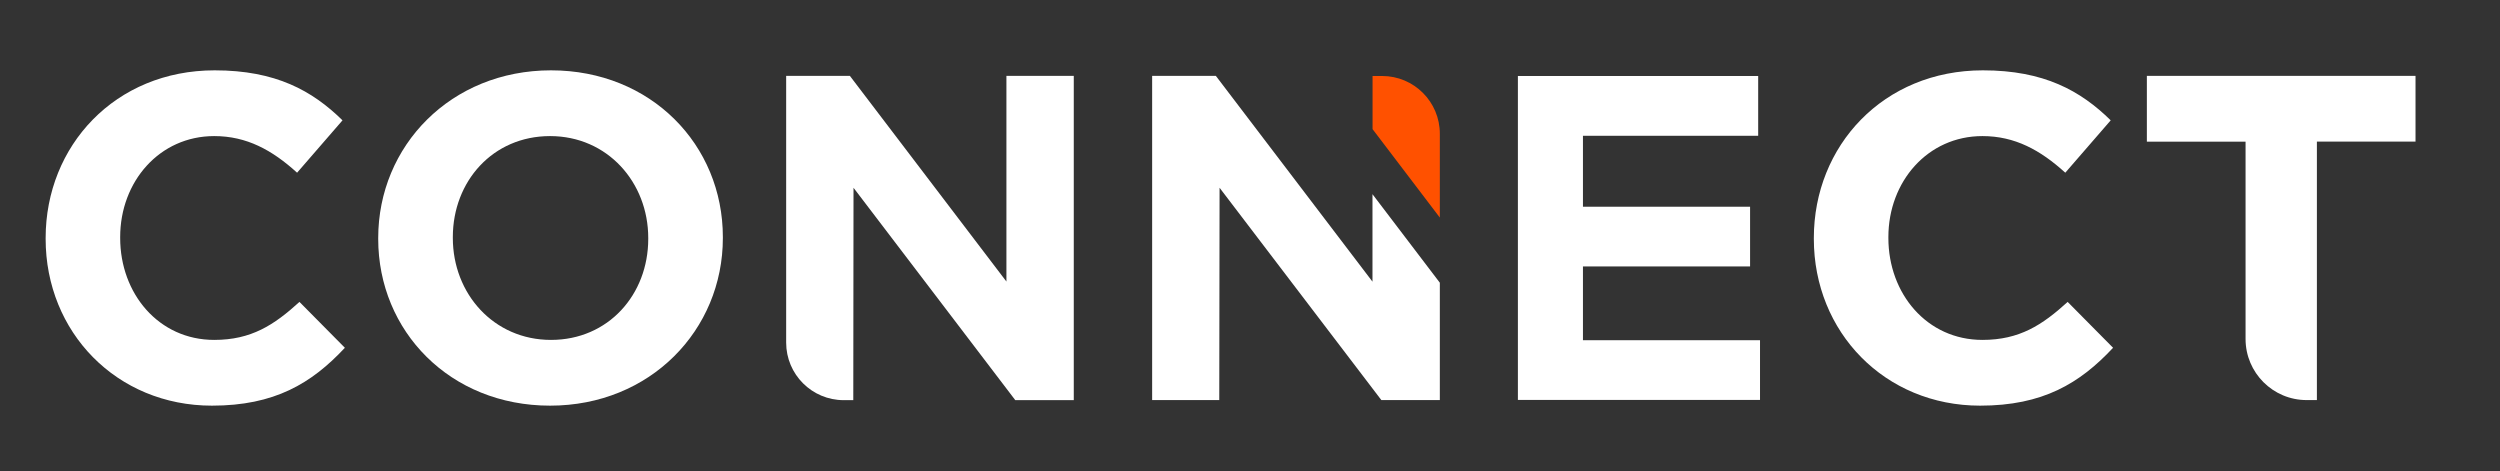 <?xml version="1.0" encoding="UTF-8"?><svg id="Layer_1" xmlns="http://www.w3.org/2000/svg" viewBox="0 0 327 61.63"><rect x="0" y="0" width="327" height="61.63" fill="#333333" stroke="none"/><defs><style>.cls-1{fill:#ff5100;}.cls-2{fill:#fff;}</style></defs><g><path class="cls-2" d="M5.97,31.25v-.12c0-12.06,9.09-21.93,22.11-21.93,8,0,12.78,2.67,16.72,6.54l-5.94,6.85c-3.27-2.97-6.6-4.79-10.84-4.79-7.15,0-12.3,5.94-12.3,13.21v.12c0,7.27,5.03,13.33,12.3,13.33,4.85,0,7.82-1.94,11.15-4.97l5.94,6c-4.36,4.67-9.21,7.57-17.39,7.57-12.48,0-21.75-9.63-21.75-21.81Z"/><path class="cls-2" d="M49.47,31.25v-.12c0-12.06,9.51-21.93,22.6-21.93s22.48,9.75,22.48,21.81v.12c0,12.06-9.51,21.93-22.6,21.93s-22.48-9.75-22.48-21.81Zm35.32,0v-.12c0-7.27-5.33-13.33-12.84-13.33s-12.72,5.94-12.72,13.21v.12c0,7.27,5.33,13.33,12.84,13.33s12.72-5.94,12.72-13.21Z"/></g><path class="cls-1" d="M188.33,17.49c0-4.17-3.38-7.55-7.55-7.55h-1.25v6.95s8.8,11.57,8.8,11.57v-10.98Z"/><g><path class="cls-2" d="M131.65,36.84l-20.49-26.92h-8.33V44.81c0,4.16,3.37,7.53,7.53,7.53h1.25l.03-27.78,21.16,27.78h7.65V9.92h-8.81v26.92Z"/><polygon class="cls-2" points="159.48 52.33 159.52 24.56 180.68 52.33 188.33 52.33 188.33 36.98 179.52 25.4 179.52 36.84 159.03 9.92 150.7 9.92 150.7 52.33 159.48 52.33"/></g><path class="cls-2" d="M237.25,31.25v-.12c0-12.06,9.09-21.93,22.11-21.93,8,0,12.78,2.67,16.72,6.54l-5.94,6.85c-3.27-2.97-6.6-4.79-10.84-4.79-7.15,0-12.3,5.94-12.3,13.21v.12c0,7.27,5.03,13.33,12.3,13.33,4.85,0,7.82-1.94,11.15-4.97l5.94,6c-4.36,4.67-9.21,7.57-17.39,7.57-12.48,0-21.75-9.63-21.75-21.81Z"/><path class="cls-2" d="M293.71,18.53h-12.9V9.92h35.14v8.6h-12.9V52.33h-1.34c-4.41,0-7.99-3.58-7.99-7.99V18.53Z"/><polygon class="cls-2" points="207.05 34.85 228.91 34.85 228.91 27.04 207.05 27.04 207.05 17.76 229.97 17.76 229.97 9.94 206.68 9.94 205.11 9.94 198.54 9.94 198.54 16.52 198.54 20.65 198.54 41.61 198.54 44.7 198.54 52.31 206.15 52.31 206.15 52.31 230.21 52.31 230.21 44.5 207.05 44.5 207.05 34.85"/></svg>
